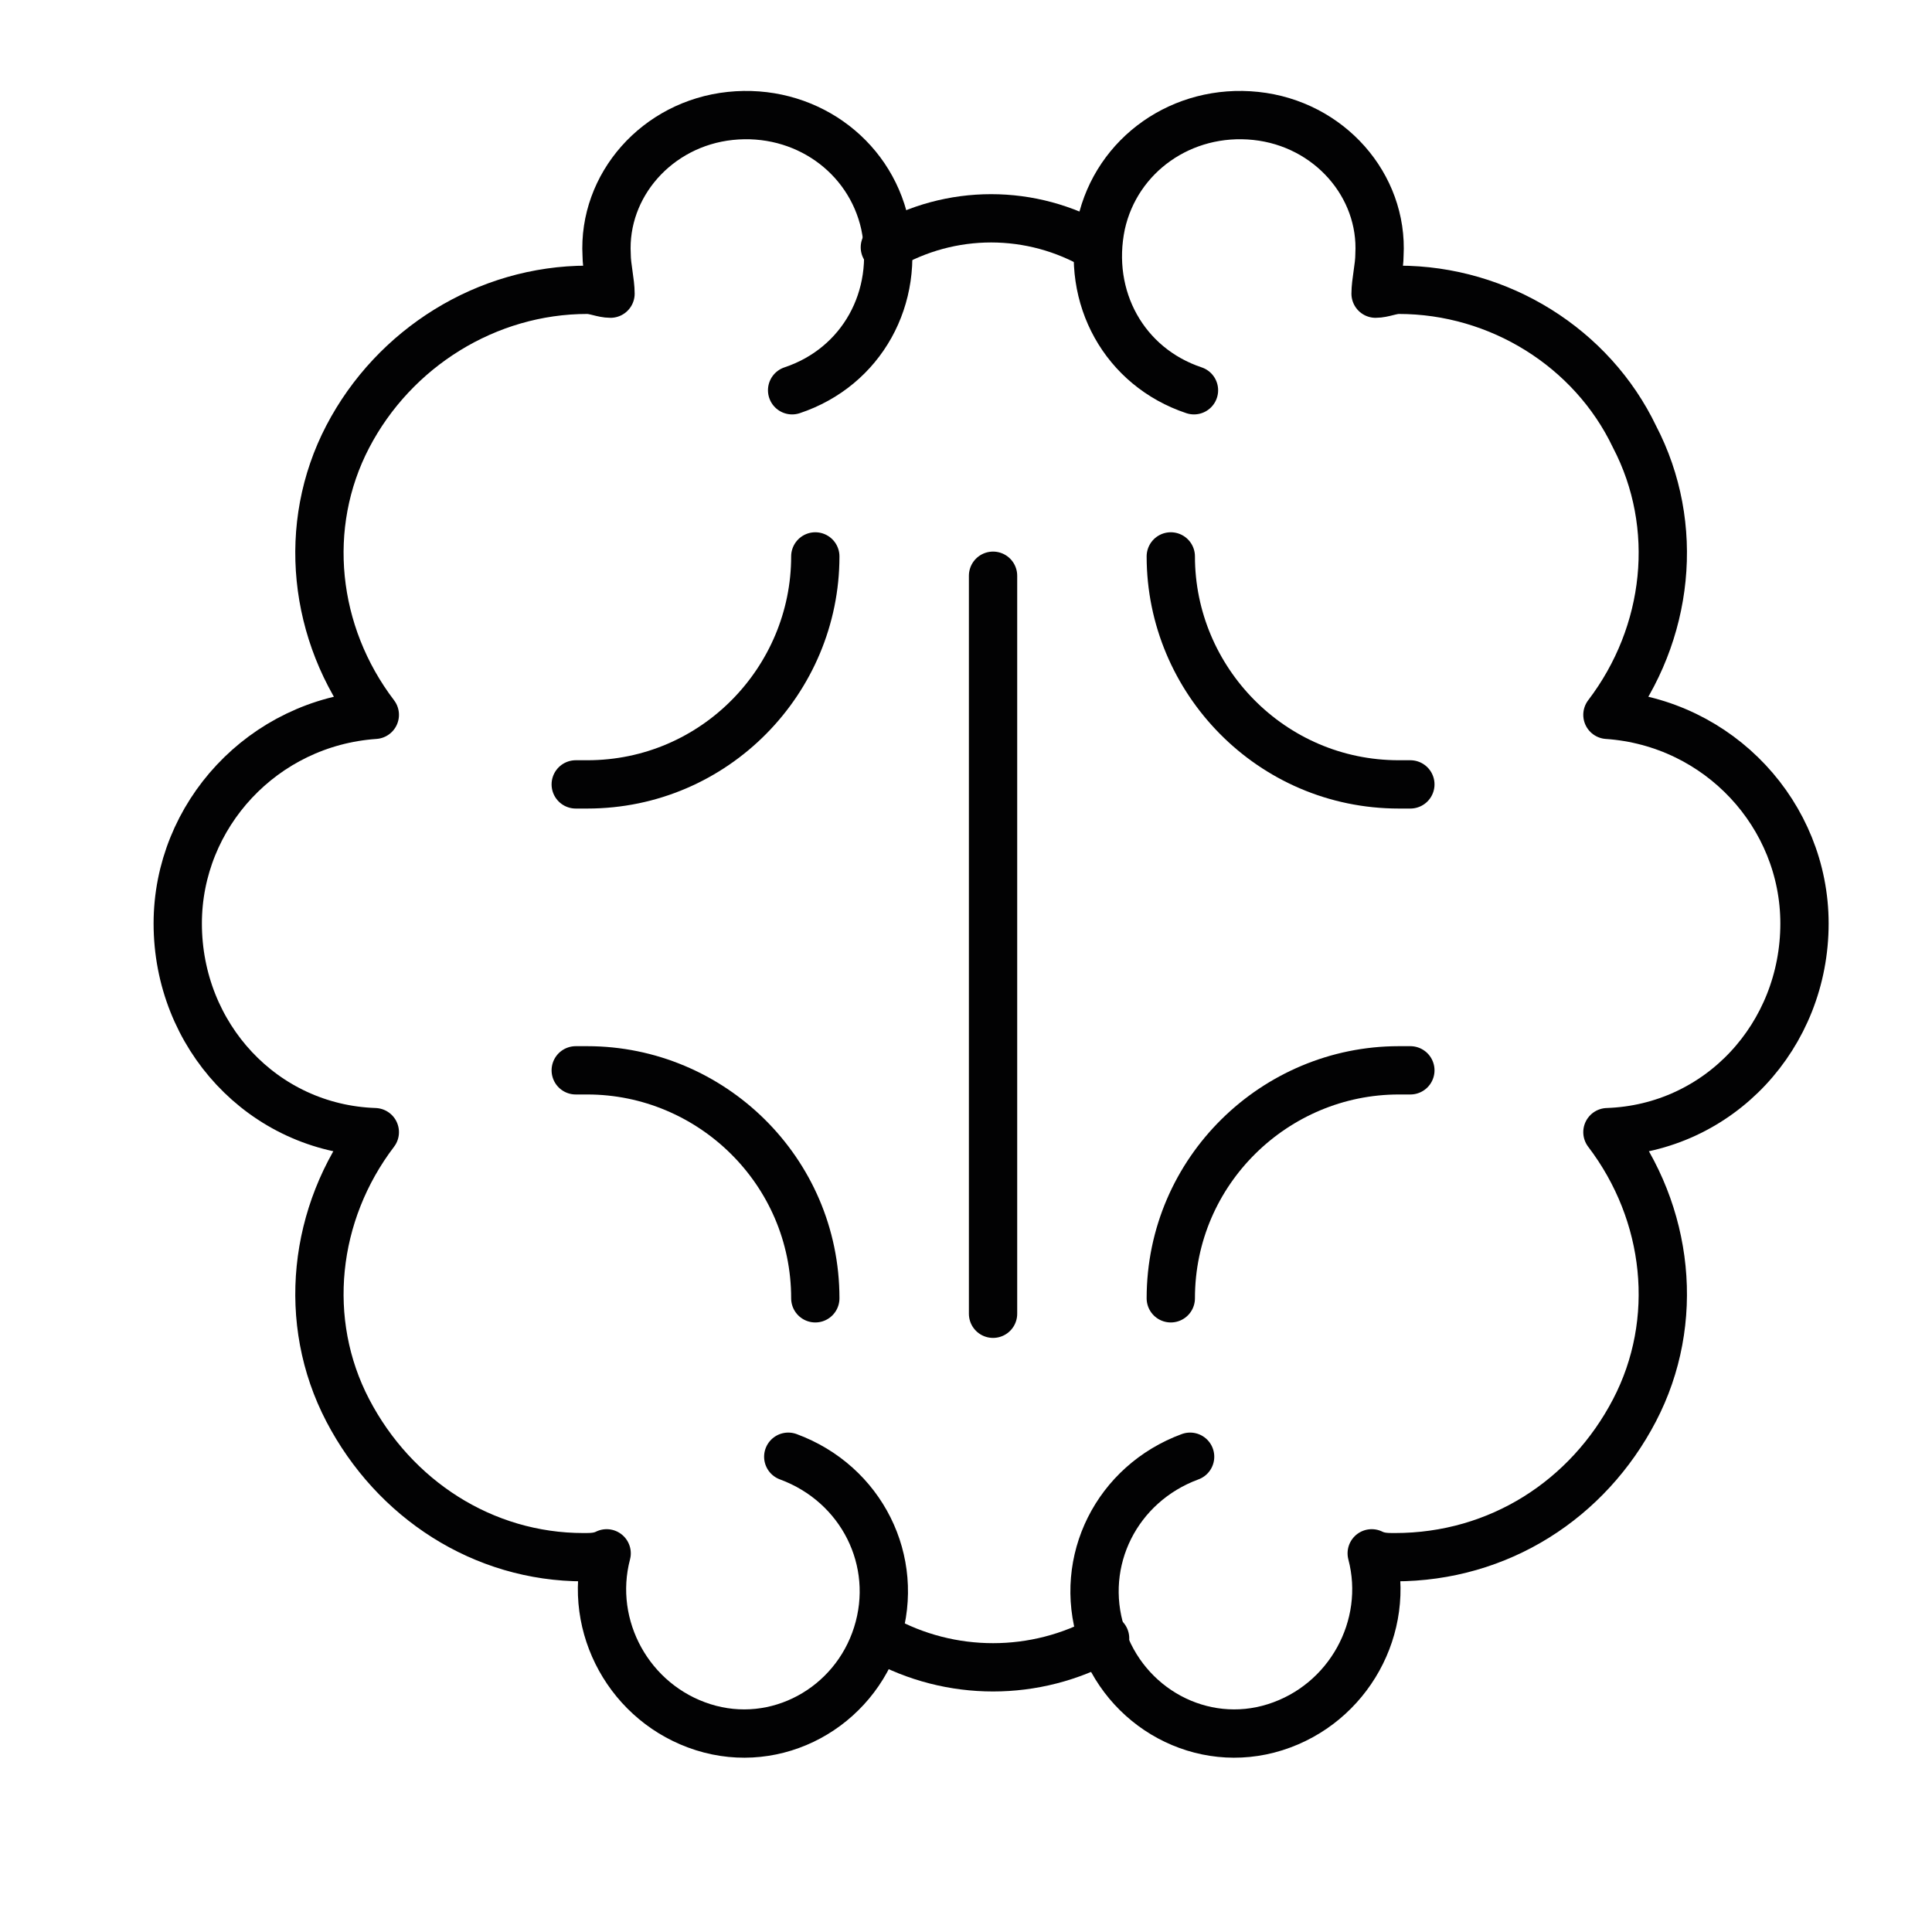 <?xml version="1.0" encoding="UTF-8"?>
<svg xmlns="http://www.w3.org/2000/svg" xmlns:xlink="http://www.w3.org/1999/xlink" version="1.1" id="Ebene_1" x="0px" y="0px" viewBox="0 0 50 50" style="enable-background:new 0 0 50 50;" xml:space="preserve">
<style type="text/css">
	.st0{fill:none;stroke:#020203;stroke-linecap:round;stroke-linejoin:round;}
	.st1{fill:none;stroke:#020203;stroke-width:1.615;stroke-linecap:round;stroke-linejoin:round;}
	.st2{fill:none;stroke:#020203;stroke-width:1.25;stroke-linecap:round;stroke-linejoin:round;}
	.st3{fill:none;stroke:#020203;stroke-width:1.362;stroke-linecap:round;stroke-linejoin:round;}
	.st4{fill:#020203;}
	.st5{fill:none;stroke:#020203;stroke-width:1.066;stroke-linecap:round;}
	.st6{fill:none;stroke:#020203;stroke-width:2.067;stroke-linecap:round;stroke-linejoin:round;}
	.st7{fill:none;stroke:#020203;stroke-width:3.512;stroke-linecap:round;stroke-linejoin:round;stroke-miterlimit:10;}
	.st8{fill:none;}
	
		.st9{clip-path:url(#SVGID_2_);fill:none;stroke:#020203;stroke-width:3.512;stroke-linecap:round;stroke-linejoin:round;stroke-miterlimit:10;}
	.st10{fill:none;stroke:#020203;stroke-width:1.271;stroke-linecap:round;stroke-linejoin:round;}
	.st11{fill:none;stroke:#020203;stroke-width:1.386;stroke-linecap:round;stroke-linejoin:round;}
	.st12{fill:none;stroke:#020203;stroke-width:1.59;stroke-linecap:round;stroke-linejoin:round;}
	.st13{fill:none;stroke:#020203;stroke-width:1.324;stroke-linecap:round;stroke-linejoin:round;}
	
		.st14{clip-path:url(#SVGID_4_);fill:none;stroke:#020203;stroke-width:1.25;stroke-linecap:round;stroke-linejoin:round;stroke-miterlimit:10;}
	.st15{fill:none;stroke:#020203;stroke-width:2.275;stroke-linecap:round;stroke-linejoin:round;}
	
		.st16{clip-path:url(#SVGID_6_);fill:none;stroke:#020203;stroke-width:1.296;stroke-linecap:round;stroke-linejoin:round;stroke-miterlimit:10;}
</style>
<g id="School-Learning__x2F__Studying_x2F_Learning__x2F__study-brain_1_">
	<g id="Group_33_1_">
		<g id="study-brain_1_">
			<path id="Shape_373_1_" class="st2" d="M21.1,33.6c0-3.3-2.7-5.9-5.9-5.9c-0.1,0-0.2,0-0.3,0"></path>
			<path id="Shape_374_1_" class="st2" d="M20.5,10.1c1.8-0.6,2.8-2.4,2.4-4.3c-0.4-1.8-2.1-3-4-2.8c-1.9,0.2-3.3,1.8-3.2,3.6     c0,0.3,0.1,0.7,0.1,1c-0.2,0-0.4-0.1-0.6-0.1c-2.6,0-5,1.5-6.2,3.8c-1.2,2.3-0.9,5.1,0.7,7.2c-2.9,0.2-5.1,2.6-5.1,5.4     c0,2.9,2.2,5.3,5.1,5.4c-1.6,2.1-1.9,4.9-0.7,7.2c1.2,2.3,3.5,3.8,6.1,3.8c0.2,0,0.4,0,0.6-0.1c-0.5,1.9,0.6,3.9,2.5,4.5     c1.9,0.6,3.9-0.5,4.5-2.4c0.6-1.9-0.4-3.9-2.3-4.6"></path>
			<path id="Shape_375_1_" class="st2" d="M14.9,20.3c0.1,0,0.2,0,0.3,0c3.3,0,5.9-2.7,5.9-5.9"></path>
			<path id="Shape_376_1_" class="st2" d="M30.3,33.6c0-3.3,2.7-5.9,5.9-5.9c0.1,0,0.2,0,0.3,0"></path>
			<path id="Shape_377_1_" class="st2" d="M30.9,10.1c-1.8-0.6-2.8-2.4-2.4-4.3c0.4-1.8,2.1-3,4-2.8c1.9,0.2,3.3,1.8,3.2,3.6     c0,0.3-0.1,0.7-0.1,1c0.2,0,0.4-0.1,0.6-0.1c2.6,0,5,1.5,6.1,3.8c1.2,2.3,0.9,5.1-0.7,7.2c2.9,0.2,5.1,2.6,5.1,5.4     c0,2.9-2.2,5.3-5.1,5.4c1.6,2.1,1.9,4.9,0.7,7.2c-1.2,2.3-3.5,3.8-6.2,3.8c-0.2,0-0.4,0-0.6-0.1c0.5,1.9-0.6,3.9-2.5,4.5     c-1.9,0.6-3.9-0.5-4.5-2.4c-0.6-1.9,0.4-3.9,2.3-4.6"></path>
			<path id="Shape_378_1_" class="st2" d="M36.5,20.3c-0.1,0-0.2,0-0.3,0c-3.3,0-5.9-2.7-5.9-5.9"></path>
			<path id="Shape_379_1_" class="st2" d="M22.9,6.4c1.7-1,3.8-1,5.5,0"></path>
			<path id="Shape_380_1_" class="st2" d="M22.8,42.4c1.8,1,4,1,5.8,0"></path>
			<path id="Shape_381_1_" class="st2" d="M25.7,14.9V34"></path>
		</g>
	</g>
</g>
</svg>

